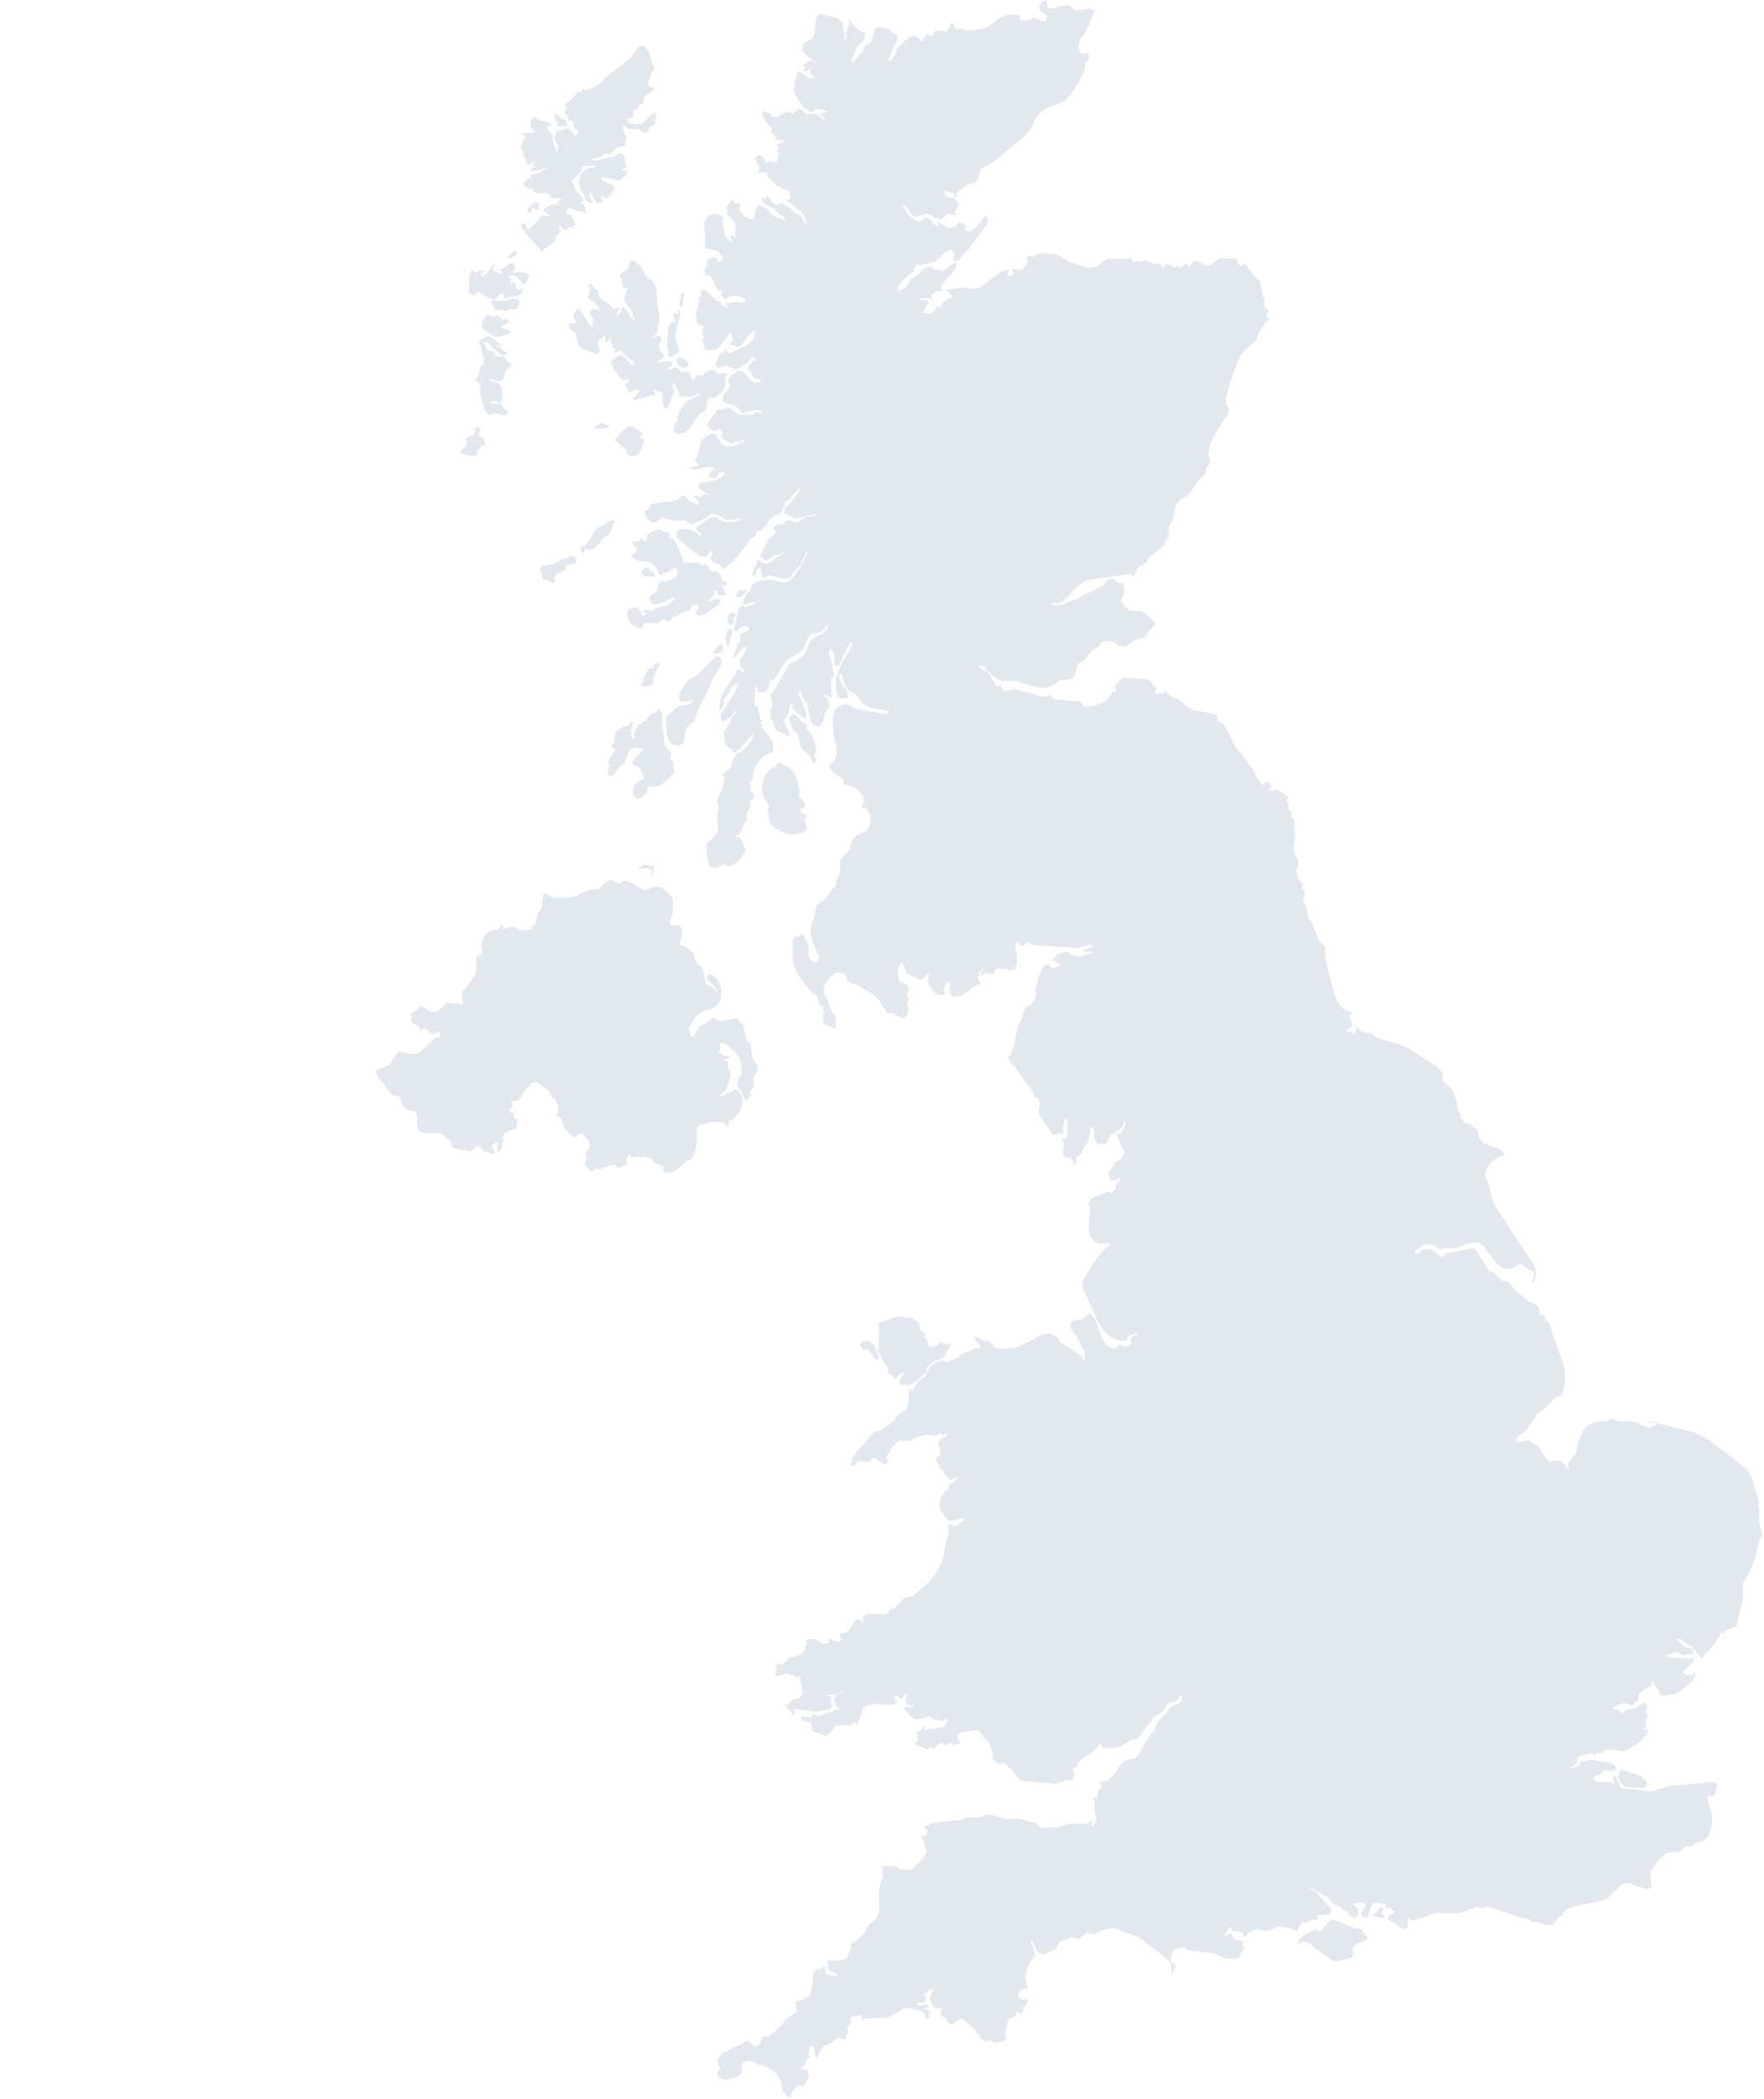 <?xml version="1.0" encoding="UTF-8"?>
<svg id="Layer_2" data-name="Layer 2" xmlns="http://www.w3.org/2000/svg" viewBox="0 0 351.66 418.36">
  <defs>
    <style>
      .cls-1 {
        fill: #e3e8ee;
        /* stroke: #ec7211; */
        /* stroke-linecap: round; */
        /* stroke-linejoin: round; */
        /* stroke-width: .5px; */
      }
    </style>
  </defs>
  <g id="Layer_1-2" data-name="Layer 1">
    <g id="United_Kingdom" data-name="United Kingdom">
      <path class="cls-1" d="M100.47,184.12l-.27.9.44.02,1.27-.38.5.05,1.21.64.96.14.96-.14.32-.24.61-.79.41-.3-.02-.62.22-.89.33-.8.32-.35.32-.47.17-2.2.17-.68.44-.04,1.2.82.55.22,3.6-.18,3.17-1.49,1.92-.14.47-.36.43-.59.54-.49.61-.32.62-.08,1,.62.67.2,1.05-.7.7.18,2.7,1.55.45.12.62-.1,1.06-.45.54-.11,1.09.2.55.27.24.36.23.13,1.03,1.15.28.52-.1,2.72-.19.8-.41,1.05.21.44.53.07.52-.03.37.05.41.18.36.31.21.45-.05.88-.5,1.8.06.33.81.14.75.39.66.63.56.83.12.33.19.78.17.36.18.21.44.38.22.25.26.38.25.49.2.59.08.7.3,1.33.7.45.83.33.66,1.01h.17l-.5-1.04-1.78-1.9.44-.83.84.23.86.77.52.79.34,1.52-.08,1.35-.4,1.07-.62.7-.82.41-1.66.5-.75.4-.73.67-.54.72-.66,1.23-.36.67.34.23.12.42.03.43.07.24.35.04.21-.24.15-.3.31-.3.62-1.01.27-.31.98-.48.95-.72.6-.28.43.17.44.34.61.06,3.34-.55.16.15.34.68.27.15.29.1.09.28v.41s.09.49.09.49l.44,1.69.33.69.47.28.19.39.17,1.89.12.66.88,1.36.18.13-.19.46.03.26.08.19v.25s-.15.29-.15.29l-.54.84-.17.58.19.79-.11.79-.27.37-.37.32-.14.38.4.52-.41.23-.35.67-.38.08-.33-.34-.26-.67-.28-.95-.33-.17-.29-.42-.2-.54-.05-.53.19-.56.64-.82.14-.72-.1-1.5-.3-1.09-.48-.82-1.94-1.86-.75-.43-.84-.04v.33l.2.46-.08.47-.24.41-.27.29.39.02.31.2.25.25.21.15,1.03.08.32.28-.45.17-.61.12-.18.22.85.48-.13.58v.55s.18.41.18.41l.36.12-.03.21-.04.14-.14.31.21.3-.78,2.49-.22.45-1.01.83-.3.5,1.13-.42,1.29-.76,1.18-.34.81.87.27,1.82-.34,1.37-.74,1.09-.92.96-.13.04-.32-.08-.13.05-.19.98-.19.14-.25.12-.21-.06-.09-.38-.34-.35-1.62-.14-1.18.12-1.2.44-.55.1-.55.21-.17.57.06,1.63v.17s-.07.91-.07.91l-.17.99-.24.94-.29.76-.51.64-1.17.6-.86.92-1.18.9-.37.18-1.09.09-.44-.08-.49-.36v-.3l.55-.27.22-.05-2.13-.8-.36-.03-.32-.87-.74-.27-.83-.06-.59-.23-.17.32-.41-.35-.42.06-.39.21-.37.09-.33-.24-.21-.33-.23-.04-.37.63-.04.29.05.36.02.39-.12.39-.18.17-.65.11-.72.26h-.2s-.18-.12-.18-.12l-.17-.21-.11-.2-.02-.08-.77.03-2.38.89-.22-.03-.43-.18-.22.04-.14.16-.14.21-.16.25-.15.09-.39-.22-.74-.92-.42-.35.43-1.11.04-.54-.3-.54.63-.81.26-.87-.16-.85-.23-.27-.41-.48-.58-.5-.3-.17-.33-.04-.3.18-.21.31-.22.24-.33-.03-.6-.39-.59-.51-.54-.63-.46-.76-.16-.48-.1-.46-.13-.4-.25-.28-.99-.52.49-.26.22-.48-.05-.69-.32-.89-.27-.74-.17-.19-.33-.03-.22-.14-.25-.81-.19-.32-1.73-1.45-.94-.48-.87.08-.81.8-1.35,2.15-.91.7h-.23s-.49-.08-.49-.08l-.11.06-.08.05-.04.23.07.29.11.24.07.07v.03s-.21.44-.21.44h-.04s-.15.19-.15.19l-.21-.07-.13.04.07.51.93.47-.17.66.99.84-.39.54.18.78-.6.39-1.52.41-.32.25-.23.23-.18.31-.16.47.13.19.26.22.04.25-.55.28.12.47-.07.48-.2.42-.26.29-.38.2-.1-.18.03-.43v-.55s.04-.42.04-.42l.08-.34-.1-.12-.85.5-.2.25v.32l.64,1.33-.17.02-.29.03-1.35-.46-.41.1-.12-.03-.05-.21-.2-.42-.23-.07-.28.05-.1-.07.31-.42-.69-.06-1.14.92-.6.12-2.97-.7-.33-.24-.09-.4-.05-.42-.19-.3-2.01-1.51-.5-.09-1.65.11-1.53-.21-.54-.34-.37-.73-.11-2.1-.18-.76-.41-.31-1.09-.17-.22-.09-.24-.1-.48-.54-.36-.68-.59-1.5h-.81s-.7-.38-.7-.38l-.65-.68-1.18-1.67-.67-.74-.27-.4-.06-.39-.08-.37-.35-.33.15-.08.51-.28,1.48-.44.68-.41.32-.3.14-.2.34-.7.56-.84.59-.66,2.11.5,1.09.05,1.07-.42,2.77-2.65,1.15-.39v-.03s-.08-.94-.08-.94l-.3-.08-.43.32-.47.23-.43-.17-.89-.81-.38-.22-.21.07-.43.33h-.23s-.22-.25-.22-.25l-.28-.61-.23-.15-.48-.14-.46-.3-.23-.5.21-.72-.17-.09-.46-.39,1.38-.69.95-.96.38.02.8.7.92.49.94-.07.95-.55.97-.96.5-.29.95.27.83-.26.52.29.29.02.36-.16v-.1s-.15-.16-.15-.16l-.09-.36.05-1.2.18-.65,2.02-2.52.44-.86.29-1.04v-.51l-.12-1.23.1-.57.23-.3.55-.23.04-.06.2-.33.04-.4-.16-1.24.11-.34.15-.05.07-.08-.11-.42.79-1.23.28-.32.33-.26,1.78-.28.23-.25.21-.34.24-.31.54-.21ZM227.96,345.13l-.79.94-.54.43-1.32.31-1.05.73-.51.36-1.18.42-2.36.16-.36-.14-.22-.32-.15-.32-.14-.14-.26.2-.73.92-.15.29-1.61,1.04-.08.03-.35.12-.46.35-.73.75-.09.18-.16.51-.12.22-.2.12-.4.05-.16.12h0s.35.96.35.96l-.2.95-.49.57-.53-.18-.41-.05-1.96.83-6.95-.64-.51-.29-.5-.68-.82-1.13-1.63-1.36-.38-.04-.51.25-.63-.32-.55-.55-.29-.45-.04-.2.05-.08.09-.03.08-.03-.21-.88-.07-.22-.2-.61-.31-.74-.34-.6-.22-.24-.49-.32-.26-.33-.44-.85-.25-.27-.37-.1-.89.11-2.1.26-.4.17-.37.24-.24.28-.03.42.21.44.29.43.2.39h-1.16v.12s-.13.2-.13.2l-.16.08-.08-.23-.08-.17-.18-.14-.22-.1-.19-.04-.09.1-.26.42-.13.09-.18-.06-.29-.22-.69-.17-.27-.02-.29.14-.29.27-.39.48-.27.17-.28-.08-.31-.2-.25-.03-.11.48-.36-.02-1.64-.7-.49-.04-.1-.16-.05-.13-.06-.33.53-.4-.07-.48-.25-.57v-.69s.94-.31.94-.31l.1-.15.3-.55.18-.25.17.34h-.17v.27l.19.14.19.19.86-.29,1.42-.09,1.33-.34.59-1.01v-.3s0-.24,0-.24v-.08s-.14-.08-.14-.08l-.33.4-.23.17-.32.04-1.1-.13-1.51-.84-.4.28-2.19.33-.6-.23-.75-.6-.67-.79-.36-.83,1.15.16.5-.07.27-.4-.51.03-.51-.13-.43-.32-.26-.54.08-.1.16-.31.14-.42v-.4s-.2-.31-.2-.31l-.18.14-.22.48-.16.15-.22.37-.17.1-.28-.07-.24-.21-.24-.33-.54.09-.1.31.22.43.41.43-.95.52-1.06.04-2.1-.28-.81.09-1,.27-.17.05-.91.66-.06,1.11-.26.05-.06.08v.17l-.07.34-.51,1.27-.25-.09-.38-.32-.19.14-.48.5-2.48-.06-.42.1-.43.3-.25.34-.22.4-.25.33-.53.23-.23.43-.25.11-.14-.05-.29-.23-1.81-.59-.67-.49.26-.47-.4-.87-1.37-.35-.54-.61.18-.31,2.14.31-.06-.15-.07-.34-.06-.15h.41s.73.24.73.24l.4.07.38-.09.93-.55,1.35-.28.68-.47.28-.07.37.2v-.28l-.8-.8-.16-1.09.46-.92,1.06-.27v-.33l-.33.23-.81.33-1.57.15-.34.21h.45s.33.18.33.18l.13.41-.16.67.39.36-.1.51-.41.45-2.16.51-.61.02-3.88-.53-.49.19.28.73-.32.39-.4-.02.06-.49v-.28l-1.38-1.06-.54-.16h.59s.39-.09.39-.09l.31-.23.33-.46.4-.39.93-.19.48-.21.44-.45.09-.43-.14-1.13-.03-.7-.11-.67-.23-.55-.38-.36-.19.31-.5-.43-1.1-.15-.5-.34-.4.3-1.55.32h-.54l.19-.16.19-.12v-.34l-.09-.2-.05-.14.07-.14.27-.17v-.28l-.22-.58.26-.27,1-.08.52-.2.84-.87.36-.2.86-.13,1.14-.43.88-.77.08-1.17h.4v-.28l-.33-.29.04-.3.31-.23.46-.1.75.05.32.09,1.48.81h.54s.8-.33.8-.33l-.19-.62.53.09,1.07.43.61.1.26-.19-.04-.44-.12-.51v-.4s.22-.18.22-.18l.93-.16.54-.38.4-.5.68-1.13.51-.57h.38s.92.72.92.72l-.06-1.34,1.06-.52,3.44.13.32-.12.18-.23.13-.31.19-.27.82-.26.55-.38.54-.51.83-.99.4-.27.46-.13.57-.03.52-.16,3.3-2.86,1.62-2.32.82-1.6.37-1.03.25-1.93.23-1.05.31-.94.32-.65-.15-.42-.06-.55.04-.54.17-.39.22-.05.61.32.29.07.48-.18,1.43-1.07v-.34h-.76s-1.43.52-1.43.52l-.76.13-.43-.35-1.27-1.76-.32-.7.09-1.14.45-1.14.59-.88.49-.35.1-.13.13-.62.06-.19.11-.07.3-.11,1.14-.89.36-.47-.74.09-.48.39-.47.11-2.12-2.61-.53-1.13-.13-.43.08-.38.48-.16.32-.33-.07-.71-.22-.71-.12-.3v-.65s.07-.31.07-.31l.17-.19,1.66-1.2-.2-.09-.09-.08-.08-.18-.32.36-.32.22-.28-.07-.22-.51-.72.55-.76.06-1.58-.26-2.01.63-.46.29-.56.34-1.93-.02-.57.3-.53.46-.99,1.15.1.12.07.19-.44.27-.27.52v.59s.33.49.33.49l-.36.38-.2.16-.2.09-.34-.05-.39-.47-.6-.21-.53-.43-.32-.1-.33.08-.2.18-.16.21-.2.15-.62.16-1.56-.16-.41.26-.39.46-.39.19-.43-.28.29-.43.03-.2-.11-.28.17-.23.4-.75,3.86-4.52.42-.23.52-.05.52-.16.54-.29,2.24-1.75.55-.95,1.82-1.2.23-.6.12-.83.05-1.93.08-.54.18-.19.19.1.08.32.11.3.23-.37.21-.54.03-.2,1.11-1.36.31-.23.5-.21.37-.51.58-1.21.63-.77.74-.49.82-.25.88-.08.23.08.22.13.21.07.36-.25.61-.3.65-.17.95-.81,3.04-1.27h.95l-.28-.85-.82-.85-.21-.56.51.06.54.16.49.29.36.44.55-.3.6.2.58.53.45.7.43.28,3.17-.09,1.11-.26,5.29-2.63,1.16-.04,1.05.52.59.46.26.47.31.37,3.58,2.34.41.48.35.58.2.22.09-.18v-1.71l-.32-.54-.42-.73-.67-1.44-1.01-1.33-.38-.7-.03-.72.3-.46.51-.28,1.19-.18.57-.22,1-.81.63.05.65.8,1.65,4.33.5.67.68.61.81.37.86-.03.03-.1.03-.2.1-.21.21-.12.25.02.42.22.2.05.45-.04.4-.11.76-.45-.15-.6.08-.43.21-.32.24-.27.23.11.24-.03.25-.16.25-.26-.4-.03-1.4.34-.31.19-.2.68-.48.25-.29-.03-.93-.1-1.19-.45-1.07-.77-.89-.96-.67-1.04-3.22-7.08-.15-.64.07-.65.33-.74,1.83-3.05,1.48-1.94.23-.17.24-.49,1.12-.8.35-.49-2.39-.03-1.02-.46-.77-1.12-.2-1.58.32-3.56-.33-1.31.44-.82.64-.4,2.56-.98.46-.05.37.29.21.08.09-.21.09-.29.22-.24.25-.18.2-.1-.31-.53.97-.99.12-.77-.49.36-.48.19-.85.09-.13-.12-.44-1.02-.06-.37.19-.27.29-.23.24-.25.54-1.02.38-.45.89-.37.32-.47.53-1.25-.47-.7-.66-1.32-.4-.81-.09-.45.59-.24.63-.61.42-.84-.02-.92h-.19l-.11.71-.4.57-.83.67-1,.55-.51.41-.22.51-.21.71-.52.33-1.25.09-.38-.3-.38-.69-.17-.76.26-.49-.2-.55-.25-.46-.31-.21-.37.19.13.65-.09.67-.16.62-.09.53-.12.39-.83,1.07-.47.99-.29.46-.76.42-.06.54.08.64-.03.54-.98-1.38-.26-.24-.44-.03-.39-.11-.32-.21-.27-.33.08-.73.15-.81-.02-.69-.42-.36v-.33l.92-.29.23-1.38-.06-1.61.05-.96-.44.26-.23.5-.27,1.2.24.93-.42.22-.64-.06-.44.09-.58.25-.61-.61-1-1.8-.83-1.04-.37-.64-.15-.76.07-.37.12-.39.05-.42-.2-.68-.05-.49-.08-.09-.66-.33-.95-1.99-.65-.59-2.62-3.7-.45-.25-.14-.16-.29-.69-.29-.33.2-.36.3-.34.13-.11.59-1.67.74-3.75.94-2.18.39-1.2.19-.42.23-.21.61-.24.3-.21.35-.47.44-.79.24-.92-.26-.82.91-2.83.55-1.32.65-.8.54-.13.32.25.3.36.45.18.3-.04,1.14-.62-.35-.28-1.39-.72.72-.79.42-.33,1.75-.53.35.11.2.17.16.2.22.18,1.04.35.56.04,2.32-.7.49-.35h-1.92v-.33l.54-.09.43-.28.43-.18.53.21v-.36l-.68-.32-.11.03-2.37.65-8.86-.66-.47-.13-.43-.24-.41-.15-.4.16.08.1h.02s.02.05.02.05l.05.2-.47.23-.44-.17-.8-.72-.36,1.33.22.52.14.96.05,1.04-.05.78-.31.78-.46.27-2.6-.25-.72.11-.6,1.02-1.97-.31.06.25h.03s.1.11.1.11l-.25.18-.21-.04-.17-.2-.14-.31.32-.59.14.07.14.22-.04-.36-.04-.15-.1-.15-.33.54-.43.42.13.5.06.19-.18.05-.38.31.95.96-.27.22-1.45.66-2.18,1.67-1.32.18-.87-.06v-.36l-.11-.05-.1-.02-.09-.07-.07-.12.08-.14.08-.17v-.05s-.04-.48-.04-.48l.11-.63-.06-.49-.38-.17v-.23s-.42.36-.42.36l-.32.69-.1.83.27.76-1.09.19-1.42-.93-.98-1.64.24-1.93-.41.25-.68.87-.45.23-.42-.05-2.07-1-.32-.26-.24-.34-.27-.7-.13-.53-.19-.33-.45-.12-.17.21-.22.49-.19.6-.08.53.26,1.14.22.71.18.32.45.03.4.11.36.25.33.45.09.62-.24.55-.14.58.4.7-.35.7.09,1.01.14.91-.18.39-.16.11-.14.22-.18.23-.29.11-.64-.1-.59-.26-.7-.54-.26-.12-.99.03-.25-.19-1.61-2.49-.92-.91-3.28-2.05-1.26-.36-.6-.37-.52-1.36-.6-.26-1.06.02-.67.3-.64.5-.55.6-.42.61-.24.43-.11.28-.03.25v.35s.05.41.05.41l.14.56.21.5.28.21.19.52.32,1.14.44,1.14.8.69v.42s-.14.87-.14.87v.45s0,.23,0,.23l.36.78-.6-.16-1.19-.65-.57-.15-.27-.33-.17-.76.02-.79.33-.45-.21-.3-.11-.32v-.33s.12-.36.12-.36l-.52-.06-.23-.09-.18-.18-.12-.43-.12-.68-.17-.62-.27-.27-.56-.27-2.64-3.21-.8-1.46-.51-1.72-.14-1.93.08-1.75.19-.88.39-.38.59.03.31-.05.14-.15.13-.57.28.26.27.54.1.26.42.69.21.46.14.51.02.53-.04,1.17.12.45.37.52.46.43.5.08.49-.52.09-.19.11-.17v-.33l-1-2.03-.16-.44-.08-.4-.02-.08-.39-.96-.09-.57.02-1.08.06-.33.11-.42.49-1.19.19-.66.08-.99.23-.9.54-.56,1.14-.74,1.8-2.47.14-.11.29-.08.05-.15v-.52s.01-.25.01-.25l.64-1.65.11-.43.02-.48-.07-1.06.05-.46.15-.3.93-1.15.51-.43.22-.29.17-.47.23-1.14.27-.56.9-.82,1.85-.88.67-.98.24-1.33-.25-1.19-.68-.86-1.01-.35.58-.89v-.05s-.14-1.04-.14-1.04l-.6-1.02-.81-.69-1.52-.67-.9-.04-.26-.18.21-.46v-.37l-1.61-1.07-.9-.83-.54-.8,1.23-1.32.42-1.06-.12-1.67-.18-.59-.17-.42-.14-.51-.17-2.14v-.04s-.11-1.37-.11-1.37l.17-1.33.4-.87.63-.55.87-.37.52-.11.38.05,1.77.84.47.08.32-.14.6.38,4.63.73.68-.46-3.03-.66-1.1-.24-1.21-.77-1.42-1.82-1.13-.43-.51-.53-.44-.66-.32-.64-.36-1.49-.02-.24-.41-.11-.14.38.02.5.17.62,1.32,2.01.31.9-.18.4-.51.1h-.68s-.65-.29-.65-.29l-.3-.7-.09-.9-.04-1.9.04-.42,1.09-2.87,1.97-3.21.13-.72-.13-.19-.3.22-.38.53-1.6,3.35-.4.59-.6.03-.21-.39.05-1.53-.12-.67-.29-.51-.38-.14-.37.46.32.9.39,1.76.25,1.71-.08.77-.36.15-.07.38.12,1.01v.97l.06.67.15.57-.38.2-.42-.15-.45-.26-.48-.14v.34l.35.17.37.26.29.39.13.57-.1.72-.27.48-.32.4-.24.44-.14.58-.08.48-.12.46-.27.51-.39.44-.32.06-.88-.19-.45-.55-.4-1.27-.28-1.42-.11-.99-1.11-1.51-.14-.63-.21-.41-.45.36.44.82,1.06,2.71.21,1.04-.23.48-.53-.18-1.83-1.52-.25-.64v-1.04l-.28.38-.24.65-.17.7-.06.49-.13.37-.82,1.2.67,1.4.28.76.2.88h-.51s-1.22-.71-1.22-.71l-.93-.34-.29-.38-.17-1.24-.17-.18-.22-.12-.21-.26-.1-.35-.02-.46.02-.91.06-.39.28-.55.06-.42-.05-.42-.35-1.46.69-.79,3.04-5.34,1.61-.68,1.17-.92.27-.29.99-2.29.45-.66.84-.57,1.07-.47.97-.72.55-1.32-.49.34-1.03,1.15-.47.25-1.13.09-.47.21-.42.39-.3.62-.67,1.75-.26.36-3.32,2.27-2.3,3.55-.25.16-.5.04-.21.14v.25s-.13.71-.13.71l-.17.61-.08-.05-.26.56-.6.19-.69-.06-.52-.16-.02-.24v-.43s-.07-.32-.07-.32l-.2.12-.1.26v.31s0,.33,0,.33l-.2,2.68.1.11.42.22.16.04.28.99.11.57.02.47.1.39.34.33v.31h-.19v.34l.12.06.28.25-.13.11-.13.16-.13.1,1.54,1.68.7,1.18.25,1.27-.19.68-.39.33-.94.31-.42.3-1.28,1.45-.31.46-.26.55-.2.61-.07.41-.07.87-.07.4-.6.46.05.21.11.23.05.14-.04,1.12.25.3.34.09.21.5-.17.65-.44.19-.33.29.18.92-.59,1.17-.17.48-.03.26.03.93-.04.4-.09.03-.13-.06-.12.12-.62,1.64-.45.67-.64.4v.3l.35-.05.28.12.25.26.26.37.45,1.11.02.2.33.32-.28.74-.92,1.31-.46.48-.55.43-.62.32-.66.13-.27-.06-.55-.28-.33-.02-.29.14-.63.46-.32.1h-.81s-.49-.21-.49-.21l-.29-.6-.33-2.1-.06-1.11.15-.96.78-.66,1.06-1.25.27-.51v-1.03s-.12-1.11-.12-1.11l-.05-1.1.39-1.45-.12-.36-.19-.32-.08-.36.1-.55.66-1.47.59-1.73.11-.99-.32-.68,1.51-1.29.2-.56.17-.68.41-.85.48-.72.37-.31.8-.35.96-.91.87-1.3.52-1.49-2.69,3.08-.99.82-.33.14-.37.02.19-.64-.76-.29-.38-.23-.38-.49-.21-.68-.03-1.33-.14-.39,1.17-1.79.18-.4.17-.66.42-.52.5-.48.42-.56-.62.33-.95,1.12-.73.38-.5.53h-.26s-.2-.32-.2-.32l-.17-.58-.06-.55,3.05-4.78.23-.62-.12-.22.17-.18.16-.25-.36-.16-.35.2-.37.34-.44.28-.17.92-1.2,1.4.02,1.1-.46.89-.1.16-.28-.11-.08-.29.05-.35.11-.3.15-1.32,1.02-2.05,2.1-3.06.09-.18.04-.23.07-.2.18-.1.18.05.22.11.16.12v.07s.08.11.08.11l.23.16.22.03.04-.29-.13-.32-.19-.2-.17-.12-.08-.08-.18-.79-.05-.43.11-.33.89-1.42.19-.45.17-.68-.84.25-.63.77-.56.87-.64.53.18-1.03.36-1.03.47-.96.52-.8-.25-.66.34-.53.6-.35.54-.13.32-.17.05-.36-.18-.36-.37-.17-1.16.37-.25.16-.26.32-.27.26-.27-.05-.16-.44.07-.57.3-1.04.33-1.87.27-.65.53-.59.51.31.75-.09,1.39-.57v-.31l-.67.05-1.2.41-.62-.14.56-1.66.21-.39.3-.21.36-.17.22-.24-.12-.41.7-.99.93-.46,2.8-.25,2.25.64.93-.23.75-.64,1.76-2.42.91-2.07.59-.83-.61.33-.36.75-.31.9-.43.78-1.14,1.03-.65,1.08-.3.33-1.19.15-2.96-.69-.78.7-.45-.33-.45-1.92-.38.18-.33.45-.53,1.09-.38-.31.98-2.41.16-.72.66.67.68.27.63-.02.51-.23,1.33-1.04.71-.33.35-.26.29-.44-.93.58-.31.08-.56-.04-.12.04-.47.37-.31.12-.6.51-.34.1-.33-.16-.45-.52-.37-.05.08-.37.1-.16.13-.11.17-.22.11-.24.09-.42.08-.2.72-1.39.24-.34,1.14-1.05.18-.33.17-.32-.54-.38v-.38l.24-.15.62-.54.7.08.37-.04.82-.74h.62l1.2.38.58-.17,1.09-.74,2.24-.52.48-.34-4.59,1.02-2.16-1.05v-.3s.27-.71.27-.71l.18-.26,1.88-2.07.51-.84.46-1-1.65,1.48-.23.41-.12.33-.29.28-.35.2-.29.07-.24.15-.1.37-.05.45-.09.4-.37.76-.37.43-.41.19-.49.04-.24.1-.26.46-.58.23-.23.3-.31.62-.8,1-.44.3-.57.11-.28.21-.4.93-.26.21-.35.1-.33.26-.3.35-1.12,1.69-1.84,2.21-1.89,1.54-.19.08-.25-.19-.33-.67-.3-.14-.46-.09-.53-.24-.48-.34-.33-.4.42-.82.11-.4.05-.5h-.21l-1.04,1.45-1.68-.36-4.15-3.45-.18-.39.05-.8.28-.38.4-.15,1.39-.1.96.2.9.47.77.76.21-.38-.67-.54-.28-.34v-.5s2.94-2,2.94-2l.68-.08,1.75.92.7.15,1.48-.11.82-.22.59-.4-2.58.34-.61-.1-1.4-.9-1.14-.3-3.03,1.69-1.05.31h-.29s-.36-.15-.36-.15l-.62-.45-.36-.1-1.93.15-2.05-.57-.7.07-.55.54-.51.34-.69-.15-.64-.37-.37-.35-.15-.29-.12-.28-.08-.3-.03-.34.05-.48.14-.02.19.1.21-.12.61-.96.36-.31,4.27-.46.34-.17.97-.74.41-.17.47.12.29.29.26.35.41.32,1.47.66.24.19-.03-.55-.13-.54-.29-.38-.5-.08v-.38l.34-.04.34.03.33.13.3.26.4-.52.63-.21.71.19.55.16-2.09-1.04-.53-.64v-.55s.37-.39.37-.39l2.88-.42,1.14-.52.9-.92-.37-.18-.51.06-.46.25-.44.85-.56-.02-1.1-.29.24-.51,1.11-1.23-1.25-.24-2.62.59-1.29-.35.93-.26.98-.06v-.38l-.21-.15-.56-.59.49-.6.31-1.05.25-1.18.3-1.01.49-.63.78-.57.86-.31.72.14.26.32.55.99.32.43.4.31.43.21.92.15,1.51-.37,1.34-.68v-.35l-.48.14-.45.26-.41.14-.37-.2-.62.44-.61-.17-.59-.4-.57-.22-.42-.29.11-.65.05-.71-.61-.45-.25.04-.57.26-.31.05-.28-.13-.47-.47-.29-.1-.3-.38.42-.85,1.16-1.51.33-.57.2-.19.34-.04.82.09.28-.24.49-.29.7.27,1.18.91.56.31,2.74.03.14-.16.21-.37.46-.03.46.13.2.09h.19v-.38l-.55-.35-2.33.41-.65.27-.37.06-.2-.19-.71-.91-.32-.3-2.33-.72-.35-.53.2-.88.97-1.41.37-.71-.52-.87.67-.97,1.17-.75.96-.21.89.68.88,1.06.94.72,1.09-.35v-.35l-1.16-.28-.26-.23-.41-.75-.28-.35-.27-.15-.26-.35.36-.76.67-.73.67-.27v-.38l-.68-.29-.47.42-.35.63-.33.32-.48.15-.98.71-.56.2-.58-.08-1.06-.5-.54-.12-1.2.4-.57-.05-.24-.7.11-.18.65-1.59.23-.24.61-.38.24-.27.25-.22.2.21.16.35.14.18.65-.11,3.11-1.5,1.24-1.16.24-1.46-.47-.11-.75.78-1.27,1.8-.72.56-.64-.1-.67-.33-.81-.13.68-.44.24-.34-.06-.45-.24-.64-.05-.34h-.12s-.44.45-.44.45l-1.87,2.49-.7.36-1.45.22-.64-.33-.48-2.04.07.04.14-.09.13-.15.05-.16-.08-.17-.26-.4-.05-.16v-.69s.08-.34.08-.34l.3-.35-.29-.17-.86-.26-.18-.12-.06-.56-.26-.9-.06-.67.08-.37.38-.88.11-.33.03-.74v-.66s.11-.4.11-.4h.43s-.06-.23-.06-.23l-.09-.59-.06-.23.49-.2.49.1.48.32,1.5,1.55.47.35.24-.2.48.75.25.2.84.6.3.08-.15-.29-.08-.27-.06-.26-.08-.25,2-.35,1.15.2.65-.02.11-.34-.85-.72-1.26-.29-1.23.17-.77.68-.95-1.13.15-.16.23-.51-.93-.18-.49-.81-.35-1.02-.52-.83-.43-.18-.43-.06-.34-.21-.15-.65.16-.63.57-.64-.16-.47v-.39l1.04-.6.53-.02.82.93.35-.05.29-.4.22-.57-.31-.09-.2-.26-.18-.34-.28-.34-.33-.2-2.32-.54-.09-.56.14-1.35-.05-.61.07-.43-.24-1.05-.04-.66.11-.56.21-.51.29-.43.36-.31.71-.29h.73s.73.22.73.22l.68.45-.11.71.09,1.04.19,1.05.21.77.27.54.37.4.42.21h.45s-.21-.26-.21-.26l-.13-.26-.21-.63.35-.02.27.08.52.33-.18-1.02.11-.74.05-.67-.38-.81-1.07-1.02-.36-.6.29-.53-.21-.06-.09-.1-.08-.2.27-.5.64-.87.23-.41.4.51.3.21h1.02l-.16,1.43.79,1.06,1.14.61.89.11-.17-.35.34-.45.33-1.49.26-.56h.35s1.26.56,1.26.56l.39.33.78.94.94.59,2.01.79-.41-.73-.31-.33-.81-.38-1.22-1.27-1.79-.82-.22-.21-.04-.3-.07-.12v-.14s.11-.35.11-.35l.18-.04.21.24.2.04.15-.63.53.33.78,1.15.61.34.32-.02.53-.27.3-.06.35.12.63.46.27.1.35.23,1.02,1.01,1.18.55.8,1.45.57.37-.16-.28-.19-.47-.17-.51-.07-.36-.15-.35-2.79-2.46-.68-.18v-.39h.55s.22-.38.22-.38l-.04-.61-.25-.65-.34-.3-.9-.18-.4-.38-.82-.21-1.15-1.46-.71-.15.06-.14v-.04s.15-.14.15-.14l-.42-.6-.55-.19-1.14.07.09-.23.05-.18.08-.16.16-.18v-.36l-.92-1.69.53-.71,1.06.3.66,1.38.61-.5.6.2.61.08.67-.86h-.18l.14-.52-.02-.48-.13-.43-.19-.37h.38v-.36l-.57-.39.37-.28.8-.2.38-.22v-.39l-.92.04-.44-.09-.39-.3.21-.33-.21-.26-.23-.21-.25-.15-.27-.09.06-.25.09-.62.06-.25h-.36s-.28-.2-.28-.2l-1.28-2,.02-.88.45-.15.64.28,1.17.82.47.13.47-.13,1.1-.75.59-.2.61.07.59.48.21-.39.37-.35.39-.25.25-.1.5.17.84.75.38.17,1.39-.12.43.12,1.92,1.47-.27-.56-.32-.33-.76-.59.37-.31.79-.14.38-.27-1.77-.36h-.55s-.23.15-.23.15l-.32.47-.3.1-.28-.11-.57-.49-.3-.11-.41-.28-.82-1.24-.29-.28-.03-.2-.53-.81-.11-.11-.21-.67-.09-.39-.06-.39h.55l-.28-.56v-.53s.21-.53.21-.53l.26-.56.03-.27-.03-.35v-.31s.1-.12.1-.12l.21.05.37.22.17.05,1.62,1.13,1.16-.04-.77-.63-.26-.35.09-.43-.19-.39-.25.27-.28.14-.3.03-.31-.05v-.39h.28s.09,0,.09,0v-.36l-.19-.04-.12-.09-.27-.27,1.54-.92.68.32.83.6-3.06-2.71v-.97s.05-.46.05-.46l.22-.25,1.48-.88.41-.46.33-.82h-.19l.21-1.1.1-1.1.18-.92.47-.57,3.58.81.66.44.5.65v.29s.15.83.15.83l.17.72.08-.05-.02.59-.07.46-.12.4-.18.4.51-.42.22-.49.05-.54v-.57s.12-.78.12-.78l.24-.33.15-.38-.14-.9.49.43.86,1.16.46.23.78.62.36.11.29.19.02.44-.11.49-.11.34-.33.43-.99.98-.5,1.34-.53,1-.26.73.52-.08,1.65-1.86.27-.15.18-.83.45-.38.56-.27.51-.52.31-.92.17-.96.28-.76.68-.31,1.2.23,1.17.53,1.36,1.03v.4l-.04.19-.02.03.06.54-.65.77-.41.97-.36,1.1-.49,1.16.48-.21.47-.47.76-1.13.03-.21-.04-.25v-.21s.11-.09.11-.09l.12-.06,1.13-1.24.08-.12,1.07-.76.75-.37.28-.04.55.18.83.8.63.18-.39-.4.3-.23.17-.32.13-.31.19-.2.32-.05.53.27.38.08.24-.16.21-.7.31-.16h1.06l.58.19h.24s.31-.19.31-.19l.24-.38.35-.9.25-.18.26-.06.04-.06.03.13.52,1.04.15.14.62-.13,2.39.4,2.38-.4,1.2-.57,1.91-1.46,1.07-.52,1.73-.34.89.03.64.31-.27.29-.11.08.67.63.78-.07,1.59-.57,1.55.71h.76s.37-1.08.37-1.08l-.47-.21-.51-.38-.45-.55-.3-.73.64-.87.42-.28.46.09.11.29.07.5.11.47.2.21h.85l1.83-.58,1.12-.11,1.45,1.06h.92s1.83-.37,1.83-.37l.94.42-.17.97-.53,1.1-.13.79-.31.44-.42.96-.25.45-.73.71-.2.35-.31,1.03v.87s.29.64.29.64l.59.37.35-.04.31-.18.27-.07.22.29.09.62-.12.47-.25.3-.29.09-.26,1.88-1.21,2.38-1.47,2.17-1.05,1.21-1.16.68-2.44.87-.98.61-1.48,1.51-.25.49-.21.88-.52.88-1.16,1.32-6.11,5.07-2.06,1.07-.51.52-.24.56-.27,1.07-.16.38-.25.26-.7.4-.88.21-1.78,1.25-.27.17-.19.31-.1.43-.02.55-.45-.26-.13-.13.19-.33-.39-.21-.71-.09-.8-.48-.13.21.08.43.24.46.42.32.87.04.43.21.19.24.59,1.02-.58.98-.14.54.12.6h-.44s-.83-.34-.83-.34h-.43s-.25.21-.25.21l-.49.68-.22.19-.78-.02-1.6-.83-.77-.21-2.25.6-.61-.43-.9-1.26-.53-.49-.56-.2,1.47,2.23.89.74,1.07.24,1.12-.54.58-.1.49.47.48.59.66.48.45-.02-.16-.87,1.78,1.24.98.26,1.57-1.26.89.21.49.66-.38.68.91.26,1.03-.47,1-.95.79-1.16.42-.49.35.06.18.51-.08.85-.22.46-3.78,5.01-.64.51-.73,1.13-.36.38-.55.11-.43-.21-.14-.51.35-.81-.74-.73-.98.37-2.15,1.96-.37.16-.71.05-1.82.51-.52-.1-.47.02-.2.6-.19.71-.42.34-.39.16-1.81,1.85-.25.34-.23.52-.23.8.14.04.38-.29.84-.36.41-.41.39-.53.29-.51.34-.47,1.27-.79,1.07-1.12,1.19-.62.23-.03.32.14.37.47,1.4.32.61-.02.45-.36.35-.38,1.21-.77.43-.07.14.65-.58,1.08-.8,1.01-.81.64-.98,1.58.09.27.09.19.1.14.11.11-1.29.13-.54.32-.47.62.26.48-.19.07-.64-.2h-1.52v.39l.8-.03.38.09.34.26-.51,1.19-.31.52-.32.41,1.01.27.5.03.58-.3.45-.57.21-.34.02-.15.63-.05.29-.15.52-.77.4-.4.44-.29.39-.11.51-.25-.32-.57-1.04-.95.77.05,2.55-.41,2.67.26.86-.26,4.25-3.2,1.66-.39-.21.57-.14.24-.22.25.37.3.36-.03.38-.17.42-.1-.57-1.39,1.02.36.55.07.53-.11.4-.3.45-.57.26-.66-.16-.6.27-.54.25-.05.27.16.34.07.36-.15.74-.46.34-.1,3.46.15,2.08,1.38,3.66,1.28,1.22.04,1.12-.36,1.72-1.25.46-.17h4.4l.19.11.28.51.28.12.31-.11.23-.18.22-.04.29.32.95-.46,2.38.83.87-.05.44.72.22-.08.2-.4.36-.24.5.06,1.31.68.2-.4.21.08.25.24.3.08.32-.18.48-.47.25-.09.54.34.34.09.15-.25.08-.29.2-.28.26-.21.23-.1.59.11,1.23.76.56.19.72-.15,1.66-1.27.45-.11,3.07.11.02.2.17.45.24.48.24.29.34.04.46-.41h.34s.19.23.19.23l.32.7,2.36,2.66.25.89.1.94.16.92.43.82v.32l-.11.65.29.57.79.9-.4.05-.19.39.03.45.27.21.34.14-.18.32-.65.57-1.14,1.57-.48.93-.07.71-2.91,2.75-.72,1.13-1.79,4.77-.66,2.66-.16,1.05.08.96.53.42.08.44-.44.94-.02.04-2.51,4.05-.86,1.84-.37,1.84.08.43.16.31.14.38v.62s-.14.29-.14.29l-.51.67-.11.26-.17.92-.41.57-.96.77-.75,1.07-.67,1.2-.45.55-1.55,1-.47.42-.49.59-.27.55-.13.28-.3,2.22-.34.62-.38.51-.28.75v.4s.17.69.17.69l.02.3-.15.35-.5.54-.29.88-.43.54-2.61,1.89-.48,1.06-.57.41-1.07.53-.25.39-.53,1.33-.27.13-.2-.13-.22-.2-.35-.11-1.52.22-6.58.96-.14.02-1.08.5-.96.75-2.9,2.98-1.17.49-1.2-.4.33.47.49.19h1.18s.58-.16.58-.16l1.17-.71,1.08-.27,5.55-2.83.29-.34.26-.48.6-.39.67-.11.48.31.5.49.98.08.33.63.05.96-.2.9-.37.75-.44.52h.68l.11.15.12.69.05.19.32.15.25.04.2.11.18.36,2.55.2.61.31.95.89.22.13,1.01.9v.31l-1.48,1.47-.51.99-.66.32-1.34.3-1.76,1.22-.63.18-.68-.12-1.71-.91-1.33-.03-.68.19-.29.37-.21.46-1.48,1.06-1.54,1.78-.46.27-.56.2-.3.53-.39,1.68-.32.73-.41.29-1.95.11-.55.25-.96.67-1.1.52-1.09.19-1.09-.08-4.5-1.34-2.47.05-1.07-.36-.98-.7-.03-.03-.99-.97-.58-.74-.39-.26-.57-.02v.31l1.66,1.18.24.38.23.13.96,1.71.14.36.24.08.53-.11.19.02.2.26.13.34.18.3.33.13,1.57-.35h.62s4.79,1.37,4.79,1.37h1.31l.48-.23.27.02.3.4.47.42,5.05.41.2.16.5.7.17.19.35.07,1.74-.18,2.11-.93.65-.56.46-.77.48-.61.69-.08-.16-.6-.08-.22-.13-.2.51-.45.82-1,.57-.25,4.67.34.53.24.79,1.11.51.32-.25.82-.15.26.39.14.71-.14.42.3.12-.2.29-.26.18-.22.41.43,1.13.81,1.06.34,1.77,1.5,1.2.65,4.48.88.25.13.15.41.04.46.07.37.22.15.6.24.54.62,1.6,3.17.37.73,3.67,4.74.41,1.15.28.61.6.43.15.35.12.36.15.17.26-.08.18-.23.12-.25.1-.11.31.04.36.18.34.41.25.71h-.57v.31l.33.2.98-.28.6.08,1.9,1.37v.34l-.15.33.05.36.2.36.29.34-.38.3v.34l.24.16.54.51v.34l-.23.43.14.24.28.16.2.21.12.59.1,3.29-.05.48-.14.8-.02.26v.42s.16,1.07.16,1.07l.69,1.26.08.86-.03.23-.05.22-.08.21-.11.2-.12.36.05.32.11.31.06.32.16.57.35.54.64.71-.23.64.14.3.27.26.18.49-.08.48-.19.42-.13.43.12.5.48.75.13.35.09,1.05.24,1.04.1.31.11.08.36.16.1.08.04.14.09.4.46,1.23.25.44.14.43.13.61.18.55.32.24.09.14.78.83.21.52.03.3-.05.21v.29s.02,1.08.02,1.08l.07.43.2.17-.08.45,1.64,6.01.59,1.52.97,1.29.43.32,1.47.66v.36h-.57v.22s.05.15.05.15l.16.29.07.39.11.35.16.31.23.27-.23.41-.27.24-.66.3.07.35.14.2.2.09.27.02.08-.08.03-.16.04-.12.13.03.07.12.12.23.07.23-.05.1.34-.07.16-.25.24-1.35.49.65.47.4.54.2,1.17.16,1.35.91,5.72,1.79,6.26,4,.79.78.33.67.03.43-.05.37.09.49.29.41.92.69.39.39.42.75.48,1.14.34,1.21v.96s.11.32.11.32l.15.31.22.24.29.1-.12.49-.08.19.23.24.52.78.21.25,1.14.31.28.21.33.33.64.33.21.48.2,1.26.06.2.74.79,3.41,1.37,1,.92-2.46,1.36-.86,1-.69,1.87.61,1.32.8,3.1.49,1.42,2.95,4.63,4.97,7.46.44,1.55-.34,1.52-.16.17-.6.49.6-1.44.13-.8-.44-.35-.58-.2-1.21-.89-.6-.23-.55.13-1.08.68-.59.15-.68-.07-.64-.19-.57-.3-.48-.4-2.65-3.47-.97-.73-.98-.16-.27-.04-3.51,1.19h-2.21l-.94.23-.2-.08-.69-.68-.08-.11-1.61-.19-.59.19-1.9,1.29.25.09.24.14.23.18.22.23.42-.74.77-.36.84-.06.65.18,1.13.83.3.33.41.28.44-.17.77-.62,4.98-.93.78.34.53.95,2,3.12,1.24.65.86,1.03.48.35.97.15.4.17,1.3,1.64,2.67,2.2.53.24.53.12.5.23.44.53.09.35.06.48.08.42.16.18.25.09.8.58-.21.32.48.37.43.65.31.74.12.63,2.27,6.29.39,1.75v1.99s-.57,2.42-.57,2.42l-.16.32-.31.13-.55.11-.46.29-2.49,2.54-.52.21-.38.3-2.19,3.25-.58.63-.66.27-.43.3-.38.64.05.56.85.06,1.44-.34.36.15.77.65.38.15.66.46,1.43,2.23.68.83.49-.37.59-.09,1.11.11.45.26.78,1.12.41.21v-.31l-.15-.72.56-.86.73-.82.36-.61.15-1.12.35-1.24.43-1.13.37-.79.96-1.01,1.37-.65,1.5-.29,1.35.06-.21-.34.57-.21.61.15.62.27.59.14h2.37l1.11.29,1.27.62,1.32.33,1.27-.58-.29-.21-.33-.13-.35-.04-.36.04v-.32l8.59,2.09,3.38,1.74,6.91,5.32.81.93.66,1.13.52,2.17.51,1.34.36,1.35-.18.98.17.7.05.9-.03,1.65.66,2.14-.11.41-.35.44-.7,2.36.03.44-.06.44-1.23,3.27-.88,1.61-.3.33-.29.52-.06,1.17.07,2.05-.15.88-.5,1.56-.11.82-.4,1.22-.04.63-.15.25-2.19.93-.47.54-.41-.33-.15.37-.08.58-.22.3-.19.16-.67,1.05-1.95,2.16-.32.51-.31.12-1.89-2.45-.82-.27-1.38-1.12-.76-.15v.31l.99.94.58.42,1.28.3.29.15.12.2-.02.73-.09.2-.56-.14-.33.04-.59.2-.33.04-.35-.09-.78-.52-.62.04-1.35.46-.71.11.73.35,4.64.3.55-.34-.1.84-2.2,2.27.35.27.43.19,1.02.15.29-.28.21-.46.12-.05.04.95-.33.71-1.59,1.48-1.43.97-.9.38-1.95.29-.52-.08-.26-.23-.44-.92-.91-1.25-.25-.6-.08.85-.42.49-1.03.51-.86.81-.2.11-.02.24-.08.54-.13.54-.15.24-.33.08-.45.39-.28.14h-.34s-.61-.27-.61-.27l-.27-.07-.69.08-1.29.51-.62.37.43.21.51.07.47.24.32.71.79-.78,1.78-.39.85-.36.8-.66.49-.09.43.44.05.38-.08.44-.11.34-.06.07.06.36.11.35.22.55-.28.24-.1.38v1.04s-.09.24-.09.24l-.22.22-.43.32.75-.05.27.15.1.2-.76,1.29-1.42,1.29-1.25.79-.34.21-1.25.4-2.2-.36-.77.06-.02-.02h-.37s-.11,0-.11,0h-.07s-.04.08-.04.08l-.54.51-.41.14-.37.02-.36.09-.37.37-.45-.43h-.15s-.61.05-.61.05l-1.93.51-.15.33-.08.45-.18.5-.37.44-.4.23-.41.16-.41.24,1.78-.3.23-.14.13-.31.09-.32.13-.14,1.82-.5,4.45.65.41.29.35.64.03.43-.28.24-.58.08-1-.22-.43.02-.88.85-1.02.25-.51.33.22.25.19.31.21.27.26.11h2.39l1.14.3-.22-.52-.13-.62.14-.43.59.02.05.57.3.82.39.73.31.32,5.92.68,3.44-1.07,8.98-.84.68.41-.25,1.46-.1.28-.13.27-.16.22-.18.15h-.99s-.15.15-.15.15l.08.96.2.75.46,1.18.24,1.76-.23,1.7-.57,1.41-.76.92-1.86.64-.76.59-.32.03-.6-.05-.33.12-.27.28-.24.31-.21.22-.55.23-1.82.04-.54.15-.56.38-1.09,1.01-1.42,2.09-.28.52.07,1.14.3,1.71-.97.39-2.1-.7-1.88-.62-1.11.37-2.73,2.67-1.12.51-6.03,1.29-1.03.46h-.14s-.31.4-.31.4l-.27.47-.06.17-.95.62-1.03,1.48-1.03.02-.55-.08-1.28-.48-.3-.05h-.98s-.25-.14-.25-.14l-.49-.48-.52-.17-1.18-.09-.47-.17-5.31-1.94-.92-.09-.08.04-.67.36-1.02-.41-3.56,1.29h-4.77l-4.56,1.53-.25-.09-.23-.2-.23-.14-.26.1-.15.38.19.83-.13.45-.53.3-.64-.21-2.54-1.63-.21-.26.16-.45.37-.29.8-.33v-.27l-.28-.21-.54-.55-.32-.18-.14.15-.34.19-.2-.05.28-.59-.3-.17-.26-.14-.88-.16h-.67s-.2,0-.2,0l-.53.15-.36.78-.25,1.06-.38.83-.74.09-.56-.64.26-.77.51-.75.17-.6-.51-.27h-.02s-1.72.14-1.72.14l-.41.13.97.82.16.28.07.85-.1.47-.37.34-.36-.02-.51-.2-.45-.29-.2-.27-.19-.41-.9-.48-.66-.57-.92-.32-.37-.2-.48-.59-.57-.7-3.07-1.74-.48-.27v.28l.28.14.51.33.34.05.68.84,2.17,2.44.24.6-.08.53-.63.22-1.78.16-.41.14.2.15.18.17v.27l-1.27.24-.72.26-.32.25-.12.02-.91-.17-.9,1.66-.06.18h-.05s-.54-.15-.54-.15l-.6-.4-1.91-.36h-.62s-.61.19-.61.19l-1.07.57-.51.12-.72-.13-1.05-.2-.62.03-.55.18-.53.29h-.02s-.47.39-.47.39l-.42.51-.3.22-.12-.3-.05-.45-.09-.24-1.07-.3-.73.05-.22-.05-.1-.16-.02-.05-.21-.53-.14-.12-.25.22-.96,1.58.36-.05.33-.12.31-.2.31-.27.6,1.08.32.33.51.12h.46s.41.09.41.09l.19.34-.2.75.41.26.16.06-.97,1.2.06.65-.52.24-2.27.05-.47-.1-2.09-.99-5.16-.58-.96-.6-.59.09-1.05.35-.33.42-.35.94-.15.94.26.42.7.23.07.56-.29.69-.39.62h-.17l-.02-1.66-.64-1.09-5.83-4.49-4.78-1.8-.63-.03-1.62.38-.48.11-.99.66-.66.08-1.05-.3-.32.1-.63.53-.14.08-.46.4-.27.12-.29-.03-.54-.24-.32-.06-.53.09-.93.44-1.13.28-.32.44-.25.58-.42.6-2.02.9-.63-.03-.47-.15-.37-.36-.34-.66-.36-1.05-.11-.18-.08-.04-.06-.09-.09-.09-.16-.04-.09.09-.03.21.03.21.35.4.37,1.51.24.58-.5.47-.45.61-.4.75-.36.89-.31,1.2.03.86.49,1.83-.62.04-.62.16-.48.36-.19.63.19.72.48.23,1.24-.06v.3l-.28.76-.02.16-.25.04-.21.12-.14.22-.19,1.09-.33.23-.43-.14-.45-.38-.2.97-.59.36-.62.17-.29.42-.15.74-.28.91-.16,1.02.21,1.09-.42.22-1.12.33-.48.05-.62-.15-.51-.26-.43-.05-.41.46-1.04-.95-1.61-2.01-1.83-1.68-.31-.14-.26.07-.71.41-.27.1-.16.1-.37.42-.23.1-.31-.07-.29-.17-.44-.39.06-.16.11-.41-.61-.17-.62-.45-.29-.66.38-.82-1.02.07-.31-.07-.36-.25-.17-.28-.12-.35-.22-.45-.21-.72.21-.61.38-.59.3-.62-.55.28-.28-.03-.31-.25-.09.35-.03.12-.21.32-.28.15h-.34s0,.26,0,.26l.4.27.11.44-.1.46-.24.34-.36.12-1.35-.12.47.67,1.58-.26.62.47-.97.27v.3l.23-.06.55.06-.21.33h.78v.27l-.31.11-.19.23-.03.3.15.3v.27l-.59-.04-.3-.53-.26-.62-.48-.3-2.38-.62-1.28.14-2.02,1.28-1.09.43-4.58.27v.07s-.08.12-.08.12l-.14.11h-.16s-.38-1.19-.38-1.19l-.2-.03-.16.11-.15.15-.16.07-.56.05-.57.19-.31.36.22.56v.33l-.19.16-.26.28-.23.32-.1.28.04.27.15.29v.19l-.33.82-.05.24-.28.3-1.38-.22-.53.22-.52.63-.49.28-1.18.4-.37.39-1.16,2.02-.34-.54-.16-1.54-.36-.32-.55.16-.02.39.05.49-.35.47v.27l.17.13.42.49-.23-.02-.18.08-.34.24-.27.2-.04.32.02.36-.11.31-.25.19-.89.4h.32s.24.05.24.05l.39.24.14.02.32-.06.13.04.07.19.1.58.11.12.12.36-.36.8-.8,1.2-.26.06-.56-.11-.34.05-.19.17-.83.98-.32,1.01-.1.23-.25-.1-.29-.23-.84-.93-.14-.21-.12-.3-.1-.54.02-.35v-.31s-.21-.43-.21-.43l-.8-1.3-.44-.54-.55-.4-1.68-.8-1.13-.21-.93-.57-.46-.2-.58.03-.73.26-.53.45v.59s.17.76.17.76l-.3.58-.5.4-.42.21-1.14.37-1.33.15-1.05-.41-.29-1.32.27-.03.2-.08.12-.18v-.27s-.07-.21-.07-.21l-.09-.12h-.05s-.15-.82-.15-.82l-.05-.46.11-.2.05-.15.52-.91.22-.15.82-.31,1.77-1.03.95-.33,1.07-.69h.61s.86.81.86.81l.56.28.57-.35.4-.65.2-.43.08-.41.15-.16h.99l1.03-.58,3.19-3.36,1.02-.72.38-.13.1-.22.02-.51-.04-.54-.18-.88.31-.22.42-.03.21.02,1.93-1.04.06-.25.26-.59.25-1.7.03-.89.09-.75.27-.6.56-.44h.57l.2-.15.36-.42.21-.05.16.24.12.51.08.6.02.5.19-.12.07-.07.11-.14.5.31,1.15.06.45.22-.31-.58-.49-.29-.92-.35-.43-.57.05-.41.14-.36-.15-.46v-.27l.69.14,2.07-.14.8-.26.44-.64.32-.8.44-.72-.17-.66.1-.47.28-.21.38.11,1.97-1.71.33-.54.22-.78.52-.6,1.16-.88.76-1.53-.13-3.89.31-1.83.19-.37.39-1.11-.11-.34-.1-.63-.02-.62.14-.28h2.48l.3.1.58.43.28.1,1.61.18.57-.18.42-.3,1.88-2.11.15-.26.12-.27.17-.24.29-.17-.17-.43-.33-1.21-.06-.32-.1-.28-.48-.72-.19-.38.93.08.21-.08.18-.48-.04-.47-.21-.38-.31-.22v-.28l2.12-.85,5.09-.48,1.04-.4.52-.09h2.01l.61-.12.89-.48.5-.04,3.6.95,2.24-.08,3.48.81.83.79.54.26,3.18-.14,2-.63,1.01-.14,1.84.1,1.09-.16.79-.54.21.3-.38.63.38.3.47-.92.1-.32.05-.57-.05-.29-.1-.24-.09-.42.02-1.67-.08-.85-.31-.53.54.17.29-.13h0s.1-.41.1-.41l.02-.69.22-.41.39-.4.18-.42-.42-.44.61-.64.89.18,1.02-1.01,1.89-2.53.5-.4.49-.29.55-.17.66-.05.59-.25.56-.58,2.46-4.24.23-.18.29-.13.24-.2.1-.4.07-.37.15-.41.19-.38.16-.26,1.59-1.68.95-1.31.48-.27,1.19-.42.45-.42.22-.52-.07-.51-.41-.4-.12.83-.5.47-.64.21-.55.05-.52.2-.38.49-.34.6-.39.55-1.66,1.11-.26.29-.25.44-1.81,2.18ZM271.99,385.24l.57.9v.33h-.13s-.08.08-.08.08l-.06.11-.09.11-1.04.31-.44.22-.77.69-.16.21-.07.22.02.95-.03.49-.09.21-3.08.92-1.01-.29-3.63-2.59-.19-.27-.92-.66-.32-.13-1.05.13-.46.19-.5.31.67-1.23,1.1-.95,2.43-1.15-.06.15-.07.3-.05.16.68-.08.65-.54.95-1.18.7-.49.63-.04,4.22,1.73.69-.02.29.06.34.26.02.11-.03.37.02.12.08.03.24-.06.08.03ZM275.41,381.06v.27l.15.14.25.31.19.15v.33l-2.28-.33v-.3l.61-.26.73-1.27.35.02.27.24.07.26-.1.24-.24.18ZM327.48,354.3l.58.65.27.65-.16.53-.69.3-3.25-.27-.55-.21-.49-.49-.39-.61-.27-.54.36-1.23.2-.27.36-.1,3.45,1.2.27.16.3.24ZM174.76,269.57l.13.26.24.28.15.36-.14.5-.23.11-.28-.12-.57-.52-.57-1.06-.27-.33-.24-.07-.81.07-.17-.1-.48-.82v-.32l.74-.67.32.19h.32s.5-.05.5-.05l.21.18.42.42.37.49.27.56.1.63ZM188.09,267.82l.81-.03.39.08.34.27-.57.63-.96,1.82-.67.38-.69.13-.7.36-.66.52-.54.61-.1.15-.05.12-.02.19v.34l-.03.37-.08.04-.12-.05-.98.71-.43.55-1.77,1.06-.29.1-.34-.07-.72-.32v.11s-.17.15-.17.15l-.22.1-.17-.07-.04-.27.02-.43.05-.39.06-.18.22-.2.32-.43.15-.43-.3-.2-.42.21-.61.89-.41.16-.03-.14-.92-.8-.08-.03-.22.06-.08-.02-.02-.12.04-.39-.02-.12v-.14s-.03-.34-.03-.34l-.09-.35-.56-.54-.92-1.82-.5-.63v-.35l.16-.47.06-.71v-1.02s.13-1.55.13-1.55l-.06-.68-.28-.7.49-.36,3.56-1.22h.35s1.93.31,1.93.31l.52.03,1.06.61.27.25.14.56.07.56.09.25-.02.12.35.27.4.23h.15s.03.25.03.25l-.03.32v.28s.09.12.09.12l.03.11.44.53.15.54.05.4.12.25.35.09.36-.05.64-.2.35-.05.16-.11.25-.45.16-.1.19.05.35.24.12.05ZM128.59,172.32l1.44.22.29.14.07.52-.17.62-.26.55-.2.31.04-.39v-.23s.04-.17.04-.17l.11-.23-.64-.55-.69-.07-.69.08-.64-.1.31-.29.31-.22.33-.14.37-.05ZM161.02,162.62l-.62.44.05.65.29.77.07.8-.38.45-.72.31-1.27.24-1.5-.15-1.27-.45-1.16-.73-1.14-1.01v-.66s-.27-1.32-.27-1.32l-.11-.37v-.34l.14-.12.05-.12.05-.16.13-.24-.69-.98-.52-.98-.24-1.18.14-1.59.38-1.06.67-1.06.86-.76.94-.17-.06-.17-.07-.37-.06-.17.72-.05.23.05,1.8.91.49.47.58.92.39,1.05.56,2.44-.32.67,1.2,1.25.07,1.1-.27.17h-.4s-.26.19-.26.19l.15.65.23.18,1.14.52ZM162.16,150.78l.3.21.21.38.05.41-.19.32-.35-.02-.27-.42-.33-.87-1.82-1.73-.29-.82-.32-1.39-.06-.64-.96-.66-.18-.37-.22-.76-.34-.86.04-.77.91-.48.86.74.85.95.25.16.25.04.19.15.16,1.12.2.24.26.1.24.22.34.66.26.65.2.68.29,1.54-.04.3-.18.26-.3.67ZM134.32,151.79l-.07.56v.56s.1.5.1.5l.16.4v.31l-.33.17-.29.21-.22.29-.13.4-.17-.37-.5.77-.64.59-.74.41-.78.26-1.18-.19-.36.19-.21,1.04-.12.19-.27.3-.7.58-.71.26-.66-.24-.39-1.1.17-1.12.61-.7,1.51-.87-.6-1.74-.34-.42-1.1-.55-.23-.02.12-.89.71-.91,1.27-1.23-.61-.31-.8-.14-.79.13-.57.48-.65,1.72-.39.81-.89.63-.88,1.34-.35.4-.78.13-.35-.47.03-.81.36-.88-.14-.09-.11-.19-.15-.08.3-.81,1.24-1.86-.93-.67.36-.32.23-.31.12-.47.03-.78.08-.62.21-.39,1.01-.73,1.52-.69.33-.37.31-.25.36.16-.21.32-.34,1.41v.31l.21.89.21.36.34.1v-.34l-.21-.97.6-1.1.9-.9.99-.59.69-.96.36-.21.4-.11.42-.27.37-.33.25-.3.28.1.18.19.1.3.12,2.12.38,2.75.09,1.5.17.46.39.51.42.4.26.17.13.18-.07.41-.13.45-.04.3.14.27.18.18.45.22ZM129.44,133.24l.21-.18.43.18.23-.19-.09-.19-.05-.13-.08-.33.47-.07.43-.21h.32s.13.61.13.61l-.9,1.55-.32,1,.08.88-.56.42-.76.22-.77-.02-.58-.31.43-.35.21-.57.14-.67.25-.61.58-.77.17-.29ZM140.8,132.75l1.42-1.45.85-.57.6.29.1.48.08.69-.04.61-.44.44-.42.74-.56.58-1.11,2.78-2.35,4.67-.61,1.99-.29-.11-.69.87-.46.25-.2.38-.28,1.91-.19.76-.71.5-1.09-.07-1-.66-.44-1.26-.24-2.38.05-.86.27-.78.42-.35.47-.25.45-.49.82-.68,2.18-.43.91-.78-.66-.02-1.02.29-.94.04-.41-.8.34-1.14.78-1.29.86-1.06.57-.44.84-.26,2.12-2.12ZM143.84,128.28l.21.37.2.78-.57.52-.86.29-.67.09.3-.82.45-.48.95-.75ZM145.38,125.2l.15.17.14.12.14-.02.15-.27.06.7-.21.72-.28.73-.26,1.56-.28-.3-.53-1.36.29-.48.31-1.2.34-.38ZM145.38,122.43l.34-.27.64.12.37-.19-.16.6-.27.41-.15.43.18.65-.63.39-.52-.34-.18-.8.38-1ZM147.47,117.63l.88.04.39-.09.27-.29-.43.87-.51.58-.61.29-.74-.03.13-.47.16-.33.45-.57ZM130.71,114.85l-1.46.09-.7-.11-.73-.66.29-.49.31-.34.35-.19.4-.02.4.44.84.7.29.58ZM112.39,111.41l1.43-.54.7.04.35.88-.39.63-1.68.21-.05.84-.55.48-.62.12-.6.26-.51.88.17.9-.58.03-1.75-.81-.24-.59-.16-.79-.28-.83.61-.35,1.88-.31.62-.23,1.03-.68.63-.15ZM143.84,116.6l.24.34.41.71.2.69-.35.32-.91.02-.4-.2.05-.54-.17-.21-.17-.1-.19-.02-.21.02.09.66-.33.59-.91.81v.37l.44-.34.5-.22,1.05-.15.45.24-.19.55-.48.59-2.47,1.7-1.1.27-.89-.6.18-.15.31-.33.26-.43.04-.46-.23-.28-.34.03-.68.24-.14.16-.15.36-.2.36-.26.16-.94.21-2.21,1.14-.48.54-.32.27-.35-.09-.35-.23-.32-.13-.28.1-.66.46-.3.15h-2.58l-.17.16-.13.35-.17.36-.29.16-.35-.03-.58-.2-.76-.46-.5-.55-.4-.77-.17-.93.25-.71.6-.41.7-.14.55.1.44.53.37.73.39.43.51-.36v-.34l-.22-.05-.12-.08-.1-.1-.15-.1.51-.23,1.26.28.44-.23.47-.45,1.92-.4,1.25-.91.53-.55-.17-.25-.56.15-1.63.91-1.35.35-.69-.05-.55-.49-.13-.54.12-.5.27-.37.31-.14.37-.1.21-.24.4-1.04.08-.37.13-.36.24-.31.27-.1.98.1,1.66-.79.33-.27.16-.51.02-.49-.12-.41-.26-.3-1.79.94-.59.09-.21.13-.24.22-.25.1-.26-.26-.45-1.04-.25-.46-.34-.38-.57-.34-2.6-.45-.54-.25-.46-.35-.39-.39,1.33-1.01-.23-.47-.57-.64-.17-.61,1.02-.1.45-.21.44-.41.25.39.24.2h.23l.21-.22.07-.98.82-.64,1.1-.35.9-.1.38.27,1.31.42-.05.23-.08.55-.05.23.86.08.69,1.02,1.13,2.73.08.35v.33s.07.25.07.25l.29.1h2.78l.22.18.2.3.21.19.43-.3.27-.06.27.06.2.15.62.98.24.21.27.08.52-.09h.18s.32.27.32.27l.38.46.31.58.13.61.21.11.41-.1.29.2-.14.99-.23-.17-.23-.09-.5-.08ZM122.39,104.31l-.27.51-.38,1.03-.2.39-.21.3-.21.22-.26.13-.36.05-1.03,1.41-1.45,1.19-.46.16-.67-.3h-.33s-.14.47-.14.47l-.11.52-.25-.28-.26-.62-.16-.49.76-.14.73-.73,1.26-2.06.32-.42.89-.68.66-.28.83-.74.45-.17.76-.13.27.14-.19.52ZM96.38,87.42l.14.34.08.42.11.4.24.24-.8-.03-.24.19-.23.33-.22.24-.22.17-.2.12.15.47-.24.34-.43.2-.44.07-1.8-.35-.43-.22.02-.49.32-.49.47-.22.32-.23.14-.53-.07-.58-.29-.37.68-.51.67-.15.52-.44.22-1.38h.13s.09.07.09.07l.18.28.19.02.14.06.12.11.12.16-.4.88-.17.2.89.47.24.23ZM126.12,84.95l1.45.94.61.7-.53.46v.38h.74l-.38,1.86-.54,1.05-.77.46-1.06.11-.5-.28-.45-1.22-.39-.28-.42-.2-.87-.92-.52-.28,1.68-1.94.86-.7,1.09-.15ZM118.3,85.3l.43-.37.96-.57.52-.14.32.29.68.18.33.26-.73.4-.9.16-.9-.04-.72-.17ZM136.32,73.35l-.73-.31-.64-.68-.17-.71.67-.41.95.2.73.74.11.8-.92.37ZM100.56,71.24l.33.35.26.42.3.3.46-.04-.14.75-.26.28-.33.17-.33.4-.17.46-.29,1.06-.2.41-.54.26-2.14-.57v.32l1.79.56.49.5.25.79.12,1.09-.06,1.02-.31.61-.48-.31-.53-.09-1.07.05v.35l.49.09,1-.14.42.05.48.4.32.54.35.43.56.06v.32l-.65.68-2.3-.48-.87.53-.81-.96-.24-.55-.72-2.7-.1-.83.17-.6v-.35l-.47-.68-.3-.27-.37-.11.35-.41.22-.37.36-.98.13-.54.07-.45.14-.3.36-.11.2-.71-.33-1.57-.74-2.34.55-.41,1.27-.63h.27s2.49,1.75,2.49,1.75l-.24.19-.2.02-.54-.21v.35l.61.12.88.84.62.1v.35l-.77.41-.6-.29-.51-.51-1.15-.7-.55-.82-.55-.56-.64.35.17.17.19.23.15.25.06.23.08.44.2.1.25-.03.22.05.67.32.11.11.35.62.42.21h.86s.43.15.43.15ZM100.01,63.1l-.05.23v.04s-.05,0-.05,0l-.11.1.24.21.23-.04.24-.12.26-.06.19.09.76.62-.17.32-.38-.23-.63.58-.52.04.15.51.24.2h.65s.4.16.4.16l.22.35-.04.35-2.41.72-.73-.17-2.17-1.34-.32-.6.14-.97.37-.8.55-.49.65-.03.33.25.34.11.34-.06.32-.3.17.24.22.13.27.03.31-.04ZM133.37,70.15l-.31-.44-.05-.86.22-3.32.21-.86.45-.41.8-.1v-.35l-.19-.25-.15-.27-.22-.55.31-.33.28-.03.56.35v-.39l-.4-.7.25.07.21.14.17.21.13.28-.12.79-.45,1.52-.41,1.79.03,1.58.22.38.38.85.16.85-.47.39-.46.18-.44.33-.45.17-.48-.31.08-.37.05-.15.09-.21ZM136.05,61.3l-.43-.23-.17-.55.08-.69.32-.65-.12-.14v-.05s-.07-.2-.07-.2l.19-.31.2-.22.19-.04.19.25-.36,2v.83ZM93.62,54.68l.46-.86.59.34,1.9-.34v.36l-.22.03-.54.32.5.67.83-.84.88-1.28.65-.65v.32l-.17.18-.13.21-.27.67,1.52.64.59.07v-.35l-.19-.05-.39-.31.59-.26,1.3-.99.76-.13.35.49.11.49-.17.43-.49.33.45.29.84-.44.37.27.41.03h.61s.52.31.52.31l.25.65-.29.29-.47.88-.19.22-.39-.07-.28-.36-.21-.4-.18-.19-.31-.11-.63-.63h-1.24v.39l.32.03.2.11.03.21-.17.33v.39l.8-.06.25.24.09.7.19.47.45.02.89-.31-.55,1.13-.68.49-1.63.15-.2.08-.4.26-.17.02-.19-.21-.24-.68-.13-.17-.37.1-1.17.96v.39h2l1.64-.48.56.1.47.18.18.18.11.35-.09.32-.56,1.09-1.16-.08-.57.1-.46.37-.45-.35-.97.08-.5-.12-.26-.18-.11-.13-.32-.61-.1-.28-.13-.28-.22-.25.24-.02.54-.36-.92-.08-1.68-1.11-.86-.21-.19.33-.19.23-.19.11-.22-.05-.35-.22-.45-.18M119.47,70.15l-.46.4-2.56-.88-.65-.44-.52-.63-.21-.74-.26-1.35-1.15-.88-.3-1.16h1.71l-.39-.45-.25-.56-.05-.62.21-.65.37-.56.29-.15.26.17,1.47,2.19.17.47.26.32.5.4.37.08-.16-.65v-.32l.12-.1.11-.16.13-.09-.48-.59-.08-.11-.08-.17-.25-.37-.05-.2.07-.22.26-.11.06-.18.22-.25.5.06.82.38-.27-.94-.71-.82-.85-.57-.69-.18.37-.51.29-.77.06-.74-.32-.45v-.39h.58s.39.4.39.4l.32.47.61.42.11.43.04.48.08.32.27.33.19.15,1.3.73.3.27.32.48.39.44.37-.04.39-.2.47-.03-.63,1.54.28.08.6-.77.33-1.02.37.19,2.12,2.83v-.35l-.14-.18-.14-.34-.12-.2.02-.71-.39-.65-.96-1.15-.46-1.08.1-.53.37-.51.35-1.06-.34.06-.32-.05-.27-.14-.2-.21.12-.71-.15-.42-.23-.3-.14-.35-.03-.62.06-.18.19-.06,1.11-.72.19-.2.24-.62.16-.63.2-.36.36.16.21-.09.09-.08.09-.19.24.54.25.33.65.55.26.36.68,1.17.1.25,1.24,1.07.53.69.29.51.12.43.26,3.61.27,1.55.05.71-.08.77-.25,1.17-.05.7-.15.39-.73.72-.25.48.34-.33.46-.34.49-.18.42.14.24.53-.16.49-.29.42-.17.32.14.85.4.53.42.38.18.38-.2.46-.94.57-.38.35,2.38-.32.63.18.12.42-.33.47-.7.34v.35l.76-.08.61-.31.57-.07.62.64.27.21.37.04.7-.07.41.21.26.46.19.48.18.29.4.04.25-.24.17-.33.15-.2,1.15.05.79-.8.78-.29h.82s.46.66.46.66h2.07l-.46,1.28v.34s.13.56.13.56l-.11.5-.21.41-.56.78-1.01.86-.42.22-1.11.11-.19.35-.05,1.13-.27.7-.59.48-.59.33-.27.26-.22.39-1.64,2.32-.45.46-.52.36-1.48.29-.39-.18-.27-.67.09-.88.75-1.11-.08-.45v-.35l.17-.11.08-.14.12-.48.08-.23.19-.25.51-.98.25-.34.31-.3,2.68-1.37v-.35l-.77.43-.78.23-2.38.05-.15-.13-.04-.31v-.36s-.07-.29-.07-.29l-.66-1.12-.36-.46-.33-.18.12.54.12.41.33.81-.29.75-.19.36-.28.29.19.38-.34.42-.23.57-.26.51-.41.22-.36-.4-.16-.91-.11-1.04-.05-.77-.22-.28-.15-.07-.16.1-.22.25-.2-.32-.23-.22-.25-.13-.27-.03v.32l.4.42-.48.33-3.93,1.04v-.38l.32-.28.84-1.12v-.32l-.52-.02-.49.13-.47.25-.43.35-.53-.83-.42-.95.3-.14.26-.19.22-.28.17-.42-1.27.12-.47-.14-1.32-1.76-.07-.17-.14-.49-.09-.22-.14-.22-.12-.12-.1-.17-.08-.37,1.28-.92.55-.25.62.11.49.44.5.62.58.53.74.17-.36-.68-1.74-1.46-.36-.45-.18-.16-.32-.06-.31.07-.61.26h-.35s.4-.32.4-.32v-.39l-.22-.05-.54-.31.2-.08.08-.08.08-.2-.26-.13-.19-.28-.05-.42.14-.57-.41.11-.55.69-.37.25.14-.45.03-.48-.1-.46-.26-.39-.23.68-.32.22-.33.13-.26.41-.05.59.31.94-.05.58ZM101.15,51.33l1.18-1.3.53-.12.26.56-.5.58-.8.38-.66-.09ZM106.1,41.28l-.1.59-.2.35-.29.16-.39.04.06-.43v-.11s-.02-.03-.02-.03l-.04-.18,1.16-1.13.62-.29.51.36v1.13s-.33.21-.33.21l-.98-.65ZM110.87,24.73l.29.02.09-.02v-.33l-.35-.2-.28-.5-.11-.6.17-.54.52.23.9,1.04.29-.18.25.26.21.32.17.39.13.47h-2.28v-.36ZM108.59,49.55l-.51.55-.2-.09-1.42-1.69-.27-.16-1.68-2.14-.3-.23-.13-.38-.2-.4v-.32s.42-.13.42-.13l.35.07.23.24.15.43.11.65,2.28-2.14.35-.59.63-.21,1.34.05-1.35-1.04v-.36l1.42-.83.83-.19.83.19.55.45-.27-.26-.27-.23-.22-.2-.09-.15-.08-.17.52-.35.22-.04v-.36h-1.61l-.38-.17-.73-.76-.42-.17-1.61.08-.74-.28-.23-.84-.35.3h-.24s-1.31-1.02-1.31-1.02l.45-.38.33-.44.36-.31.55.03v-.32l-.08-.12-.02-.05v-.07s-.07-.16-.07-.16l.84-.13.91-.33,1.69-.98-2.62.73h-.82s.13-.49.13-.49l.22-.26.28-.07.32.08v-.33h-.78l.25-.17.22-.24.18-.31.13-.39-1.21.89-.22.03-.82-1.71-.22-.28.15-.63-.16-.23-.24-.12-.13-.28.08-.67.31-.46-.02-.52.24-.09.11-.12.07-.19.13-.28-.2-.09-.2-.21-.15-.09v-.33l2.09-.14.57-.25-.73-.34-.29-.29-.12-.63.06-.65.16-.35.54-.65.41.32,1.08.59.22.03.21-.18,1.52.71v.36l-.83-.06.19.75.58.9.35.4-.04.81.29,1.1.42,1,.37.53-.05-.47v-.29s.05-.71.05-.71l-.2-.34-.42-.92-.17-.51.28-.2.1-.38.04-.37.09-.16,1.24-.31.27-.23.46-.14.72.36.67.66.33.77.76-1.11-.7-.44-.24-.29-.11-.32-.16-.82-.13-.3-.16-.07-.41.12-.17-.05-.05-.14-.11-.48-.05-.14-.32-.48-.14-.26-.12-.31.14-.1.11-.13.13-.1.19-.02-.14-.38-.13-.25-.18-.11-.3.02,2.27-2.04.6-.85.34.2.21-.14.17-.26.23-.17h.95l.74-.22,1.76-.95.25-.23.7-.96,4.95-3.85,1.37-1.81.8-.79.67.06.56.63.49.96.35,1.02.13.85.5.86.09.56-.5.25-.21.3-.64,2.2.23.34.32.26.37.14h.41s0,.38,0,.38l-.59.3-1.25.95-.45.52.14.47-.04.35-.21.22-.36.08-.33.17-.27.75-.82.33-.06.39.08.46-.04.39-.25.26-.31.11-.77.02.51.85,1.03.32,1.11-.08.77-.35,1.35-1.47.42-.24.52-.18.29.03-.26.39v.33h.17l-.13.26-.13.33-.12.17.07.19.14.53-.73.36-.24.18-.19.24-.26.51-.1.15-.51.27-.39-.06-.82-.57-.47-.16-1.24.16-.46-.16-.83-.55h-.43s.65,1.91.65,1.91l.3.6-.23.23-.1.21.02.26.12.4-.49.4-1.41.32-.93,1.17-.42.27-.26-.02-.43-.3-.26-.04-.76.72-1.45.4-.45-.04v.36l1.06.03,3.62-.88.85-.52.38-.06.36.27.28.53.15.67-.03.69.11.09.27.3-.21.29-.23.21-.24.13-.27.05.3.23.33.13.35.04.35-.04-.52.6-.39.59-.44.45-.66.18-2.61-.46-.59-.24h-.16s-.16.38-.16.38l.24.23.6.26.43.44.99.29.39.54v.36l-.27.21-.45.83-.24.35-.5.37-.35-.03-.35-.2-.51-.14v.39l.12.09.13.16.13.11v.39l-.62.32-.52-.1-.43-.4-.35-.56-.24-.71-.15-.28-.26-.12-.14.27.15.6.27.63.21.36-.19.33-.89-.46-.27-.26-.14-.27-.17-.64-.76-1.57-.22-.7-.05-.75.41-1.38.8-.77,1.01-.33,1.04-.07v-.33h-2.68v.33l-.12.6-.65.84-.79.76-.54.35.37.57.58,1.58.31.33.4.19.32.43.27.49.26.37-.15.1-.11.14-.14.11-.2.04.19.34.24.15.22.08.13.12.07.35.12,1.11-2.28-.57-.97-.57-.26.17-.15.27-.14.33-.23.37.32.21.6.26.25.17.65,1.2.11.29-.15.41-.38.26-.5.1-.49-.06v.36h.21v.32l-.62-.1-1.3-.97-.19.39.15.12.23.37.19.19-.31.51-.31.34-.73.6.13.1.14.16.13.1-.58.6-1.7,1.19ZM.27,131.04h-.02v-.05l.02-.03h.05l.03.03H.35s-.03.05-.03.05h-.05Z"/>
    </g>
  </g>
</svg>